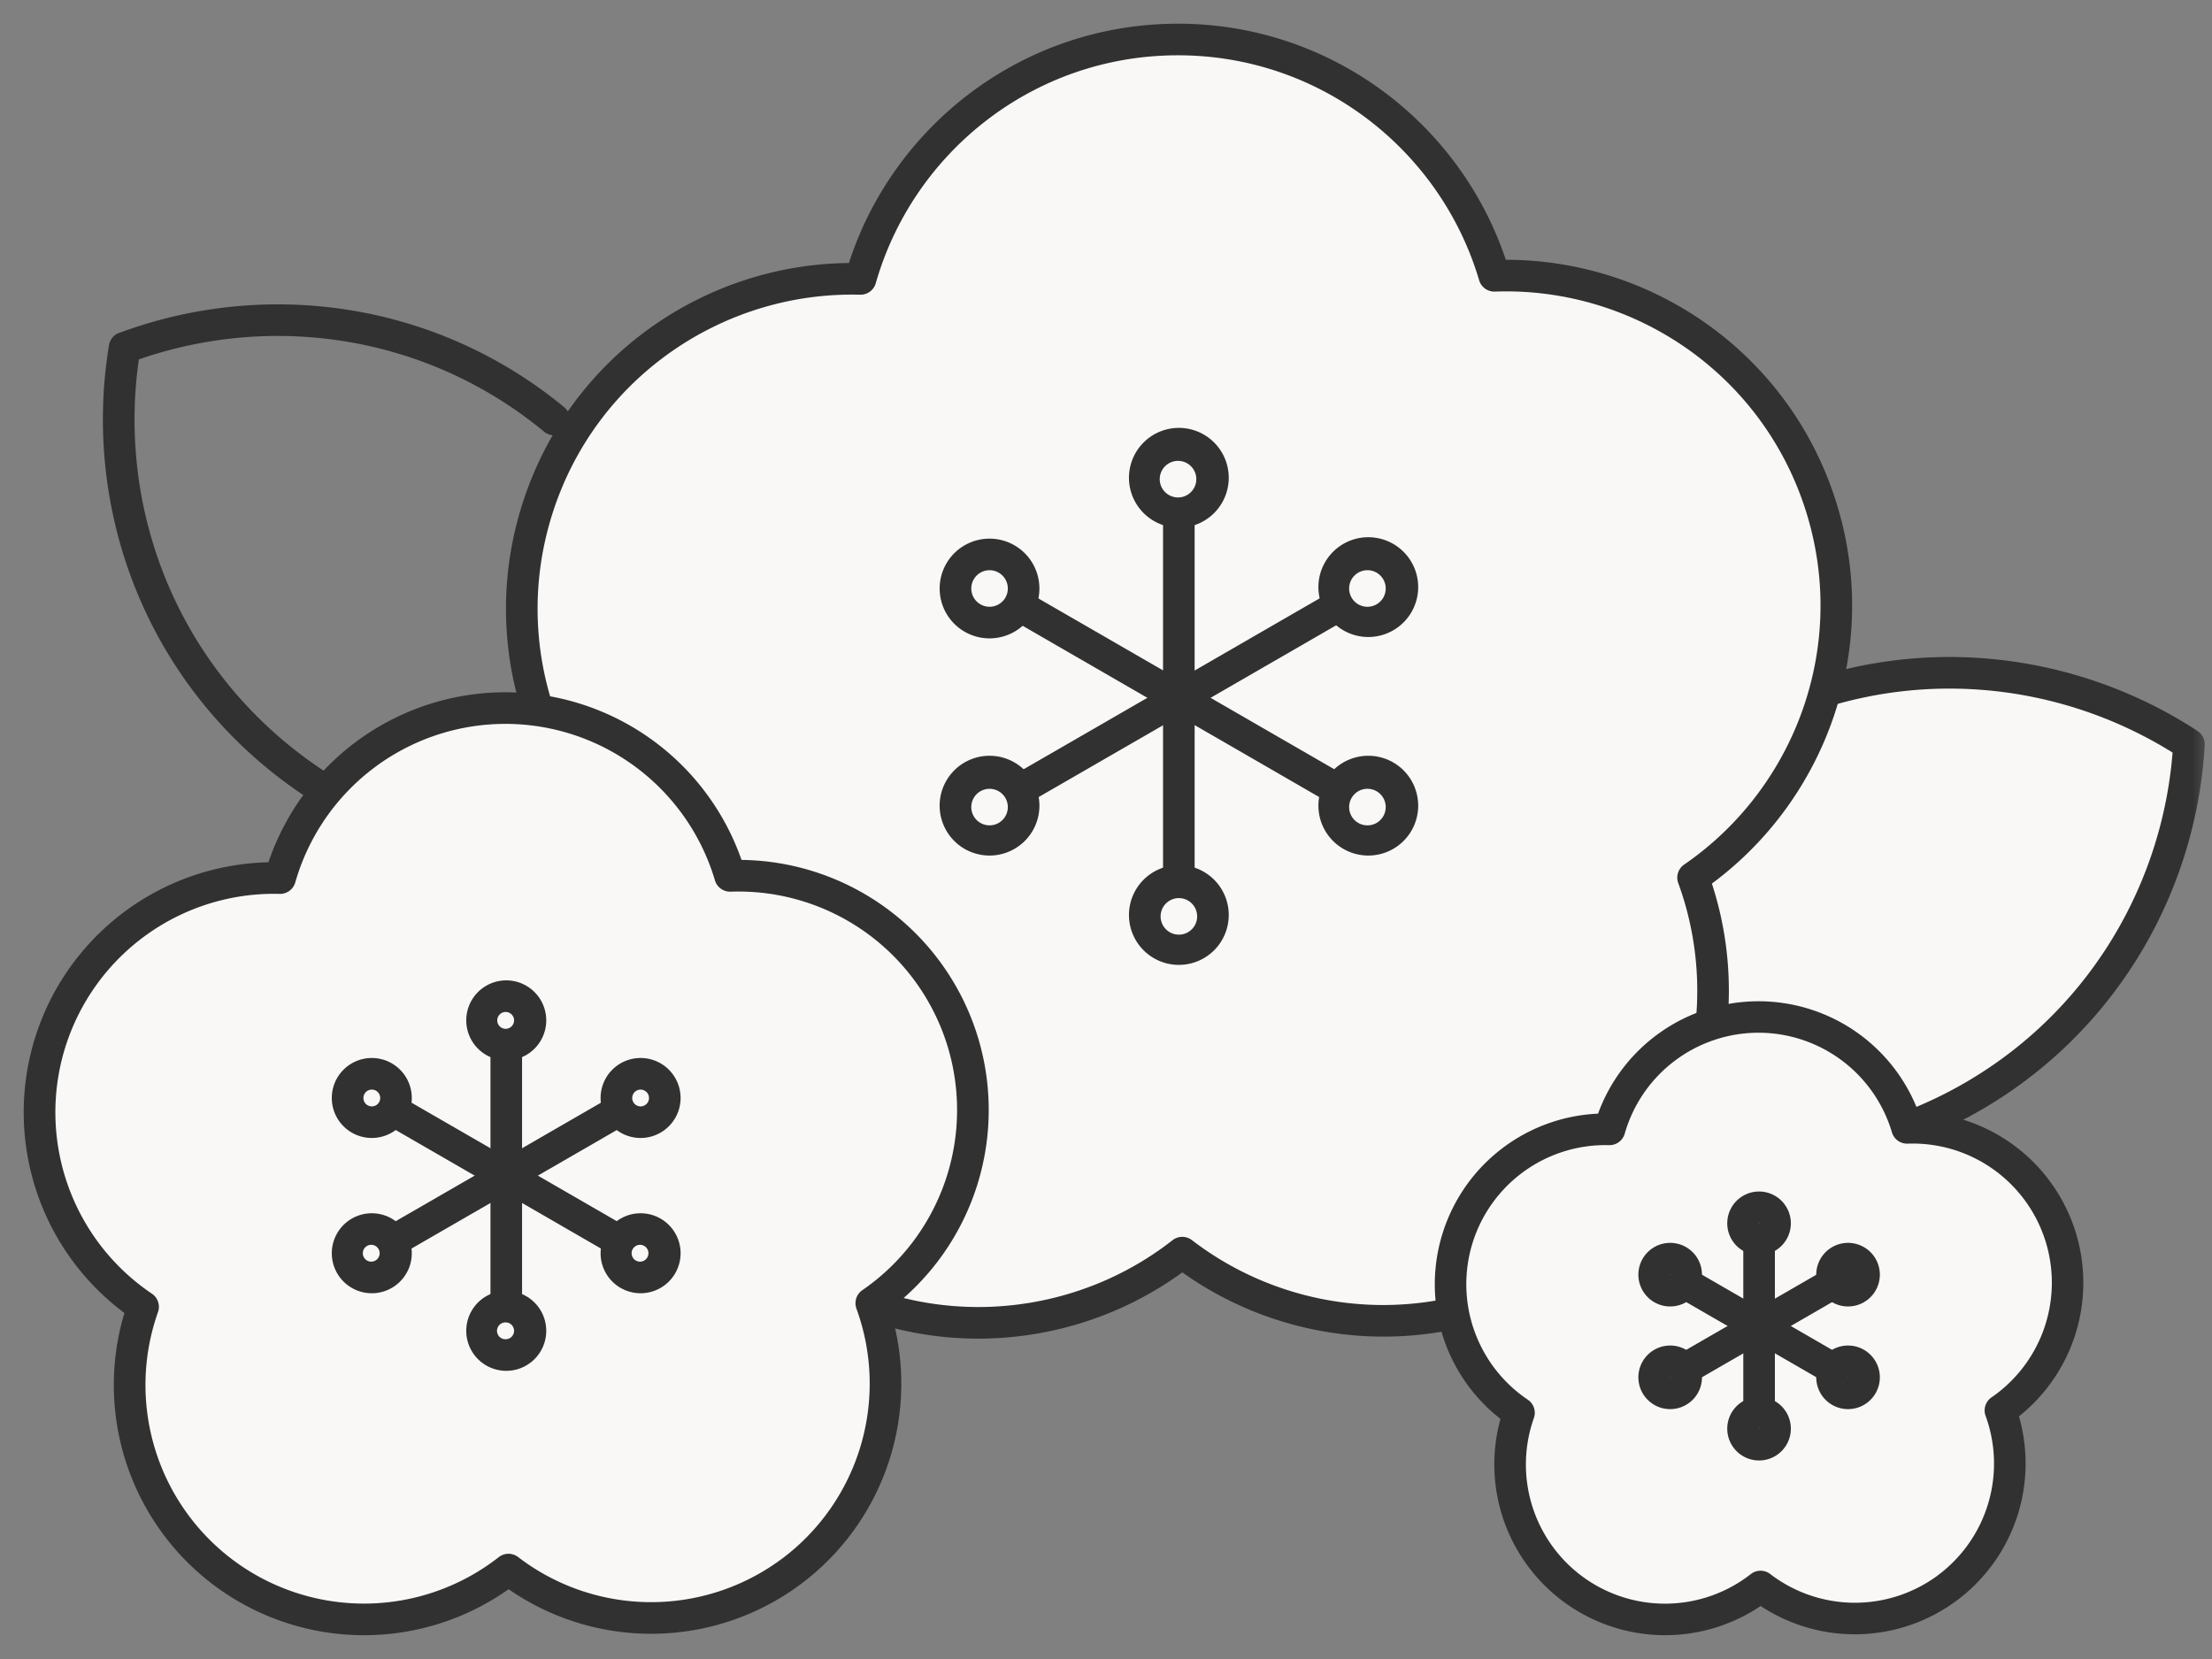 <svg width="56" height="42" fill="none" xmlns="http://www.w3.org/2000/svg"><rect width="100%" height="100%" fill="#808080" stroke="none"/><mask id="a" style="mask-type:alpha" maskUnits="userSpaceOnUse" x="0" y="0" width="56" height="42"><path fill="#D9D9D9" d="M0 0h56v42H0z"/></mask><g mask="url(#a)"><path d="M49.377 28.066c3.645-1.837 5.819-5.422 6.04-9.224-3.188-2.083-7.363-2.466-11.008-.629-3.645 1.838-5.819 5.423-6.04 9.224 3.188 2.083 7.363 2.467 11.008.63Z" fill="#FAF8F6"/><path fill-rule="evenodd" clip-rule="evenodd" d="M44.23 17.856c3.778-1.905 8.105-1.506 11.406.651a.4.4 0 0 1 .18.358c-.228 3.938-2.48 7.654-6.259 9.558-3.778 1.905-8.104 1.506-11.406-.65a.4.4 0 0 1-.18-.359c.228-3.937 2.48-7.653 6.259-9.558Zm10.772 1.196c-3.047-1.898-6.975-2.215-10.412-.482-3.437 1.733-5.518 5.08-5.805 8.658 3.048 1.897 6.975 2.214 10.412.481 3.438-1.733 5.519-5.079 5.805-8.657Z" fill="#313131"/><path d="M39.96 31.82c3.067-2.252 4.145-6.2 2.902-9.603 2.986-2.052 4.397-5.894 3.203-9.507-1.194-3.613-4.615-5.858-8.235-5.728C36.8 3.51 33.583.982 29.778 1c-3.804.019-6.997 2.579-7.992 6.061-3.621-.094-7.02 2.185-8.179 5.81-1.158 3.624.29 7.452 3.296 9.474-1.21 3.415-.092 7.352 2.997 9.574 3.09 2.22 7.177 2.027 10.03-.207 2.873 2.205 6.962 2.359 10.03.108Z" fill="#FAF8F6"/><path fill-rule="evenodd" clip-rule="evenodd" d="M38.122 6.577c3.678-.003 7.106 2.323 8.323 6.008 1.218 3.685-.15 7.596-3.106 9.784 1.14 3.497-.014 7.477-3.142 9.773-3.128 2.296-7.27 2.204-10.265.07-2.973 2.164-7.114 2.297-10.265.031l.234-.324-.234.324c-3.15-2.265-4.343-6.233-3.238-9.741-2.977-2.16-4.383-6.056-3.202-9.753 1.18-3.697 4.586-6.057 8.264-6.09C22.625 3.16 25.897.62 29.777.6c3.88-.019 7.177 2.49 8.345 5.977Zm-.675.519c-.98-3.307-4.044-5.714-7.666-5.696-3.621.018-6.662 2.454-7.61 5.771a.4.4 0 0 1-.395.29c-3.449-.09-6.685 2.081-7.787 5.531l-.38-.121.38.121c-1.102 3.45.276 7.095 3.138 9.021a.4.4 0 0 1 .153.466c-1.151 3.252-.086 7 2.854 9.115 2.94 2.114 6.833 1.93 9.55-.196a.4.4 0 0 1 .49-.003 7.958 7.958 0 0 0 9.55.102l.206.282-.206-.282c2.919-2.143 3.947-5.902 2.763-9.142a.4.4 0 0 1 .15-.467c2.843-1.955 4.185-5.613 3.049-9.052l.358-.119-.358.119c-1.136-3.44-4.393-5.578-7.84-5.454a.4.4 0 0 1-.399-.286Z" fill="#313131"/><path fill-rule="evenodd" clip-rule="evenodd" d="M29.844 12.731a.4.4 0 0 1 .4.4V22.2a.4.4 0 0 1-.8 0v-9.07c0-.22.18-.4.4-.4Z" fill="#313131"/><path fill-rule="evenodd" clip-rule="evenodd" d="M29.845 11.668a.463.463 0 1 0 0 .925.463.463 0 0 0 0-.925Zm-1.263.463a1.263 1.263 0 1 1 2.525 0 1.263 1.263 0 0 1-2.525 0Zm1.263 10.606a.462.462 0 1 0 0 .925.462.462 0 0 0 0-.925Zm-1.263.463a1.263 1.263 0 1 1 2.525 0 1.263 1.263 0 0 1-2.525 0Zm-3.009-8a.4.4 0 0 1 .547-.147l7.853 4.534a.4.4 0 1 1-.4.693l-7.853-4.535a.4.4 0 0 1-.147-.546Z" fill="#313131"/><path fill-rule="evenodd" clip-rule="evenodd" d="M25.052 14.436a.462.462 0 1 0 0 .925.462.462 0 0 0 0-.925Zm-1.263.463a1.262 1.262 0 1 1 2.525 0 1.262 1.262 0 0 1-2.525 0ZM34.64 19.97a.463.463 0 1 0 0 .925.463.463 0 0 0 0-.925Zm-1.262.462a1.263 1.263 0 1 1 2.525 0 1.263 1.263 0 0 1-2.525 0Zm.742-5.232a.4.4 0 0 1-.147.546L26.12 20.28a.4.4 0 1 1-.4-.693l7.853-4.534a.4.4 0 0 1 .546.146Z" fill="#313131"/><path fill-rule="evenodd" clip-rule="evenodd" d="M25.052 19.97a.462.462 0 1 0 0 .925.462.462 0 0 0 0-.925Zm-1.263.462a1.263 1.263 0 1 1 2.525 0 1.263 1.263 0 0 1-2.525 0Zm10.851-5.996a.463.463 0 1 0 0 .925.463.463 0 0 0 0-.925Zm-1.262.463a1.263 1.263 0 1 1 2.525 0 1.263 1.263 0 0 1-2.525 0Z" fill="#313131"/><path d="M19.996 39.812a5.936 5.936 0 0 0 2.062-6.819 5.936 5.936 0 0 0 2.274-6.751 5.936 5.936 0 0 0-5.848-4.068 5.936 5.936 0 0 0-5.718-4.248 5.936 5.936 0 0 0-5.675 4.305 5.936 5.936 0 0 0-5.808 4.125 5.936 5.936 0 0 0 2.34 6.728 5.936 5.936 0 0 0 2.129 6.799 5.936 5.936 0 0 0 7.122-.147 5.936 5.936 0 0 0 7.122.076Z" fill="#FAF8F6"/><path fill-rule="evenodd" clip-rule="evenodd" d="M18.774 21.77a6.335 6.335 0 0 1 5.938 4.346 6.335 6.335 0 0 1-2.181 7.028 6.335 6.335 0 0 1-2.298 6.99 6.335 6.335 0 0 1-7.357.099 6.335 6.335 0 0 1-7.358-.026A6.335 6.335 0 0 1 3.15 33.24 6.335 6.335 0 0 1 .9 26.234a6.335 6.335 0 0 1 5.896-4.404 6.335 6.335 0 0 1 5.967-4.304 6.335 6.335 0 0 1 6.01 4.245Zm-.674.518a5.536 5.536 0 0 0-5.332-3.962 5.536 5.536 0 0 0-5.293 4.014.4.4 0 0 1-.395.29 5.536 5.536 0 0 0-5.416 3.848l-.35-.112.35.111a5.536 5.536 0 0 0 2.182 6.275.4.4 0 0 1 .154.465 5.536 5.536 0 0 0 1.985 6.34 5.536 5.536 0 0 0 6.642-.136.4.4 0 0 1 .49-.002 5.536 5.536 0 0 0 6.642.07l.207.282-.207-.281a5.536 5.536 0 0 0 1.923-6.36.4.4 0 0 1 .149-.467 5.536 5.536 0 0 0 2.12-6.296l.36-.118-.36.118a5.536 5.536 0 0 0-5.453-3.793.4.4 0 0 1-.398-.286Z" fill="#313131"/><path fill-rule="evenodd" clip-rule="evenodd" d="M12.817 26.143c.22 0 .4.18.4.4v6.44a.4.4 0 0 1-.8 0v-6.44c0-.22.18-.4.4-.4Z" fill="#313131"/><path fill-rule="evenodd" clip-rule="evenodd" d="M12.816 25.62a.213.213 0 1 0 0 .425.213.213 0 0 0 0-.425Zm-1.012.212a1.012 1.012 0 1 1 2.025 0 1.012 1.012 0 0 1-2.025 0Zm1.012 7.648a.213.213 0 1 0 0 .424.213.213 0 0 0 0-.425Zm-1.012.212a1.012 1.012 0 1 1 2.025 0 1.012 1.012 0 0 1-2.025 0Zm-2.122-5.739a.4.4 0 0 1 .546-.147l5.577 3.22a.4.4 0 0 1-.4.693l-5.577-3.22a.4.4 0 0 1-.146-.546Z" fill="#313131"/><path fill-rule="evenodd" clip-rule="evenodd" d="M9.413 27.585a.212.212 0 1 0 0 .425.212.212 0 0 0 0-.425Zm-1.013.212a1.012 1.012 0 1 1 2.025 0 1.012 1.012 0 0 1-2.025 0Zm7.818 3.718a.213.213 0 1 0 0 .425.213.213 0 0 0 0-.425Zm-1.013.213a1.012 1.012 0 1 1 2.025 0 1.012 1.012 0 0 1-2.025 0Zm.746-3.775a.4.4 0 0 1-.146.546l-5.577 3.22a.4.4 0 1 1-.4-.693l5.577-3.22a.4.4 0 0 1 .546.146Z" fill="#313131"/><path fill-rule="evenodd" clip-rule="evenodd" d="M9.413 31.515a.213.213 0 1 0 0 .425.213.213 0 0 0 0-.425Zm-1.013.213a1.012 1.012 0 1 1 2.025 0 1.012 1.012 0 0 1-2.025 0Zm7.818-4.143a.212.212 0 1 0 0 .425.212.212 0 0 0 0-.425Zm-1.013.212a1.012 1.012 0 1 1 2.025 0 1.012 1.012 0 0 1-2.025 0ZM3.016 8.429c3.697-1.376 8.005-.81 11.27 1.882a.4.4 0 0 1-.51.618c-2.97-2.45-6.87-3.008-10.261-1.83-.51 3.554.78 7.277 3.75 9.726.371.306.757.582 1.153.829a.4.4 0 0 1-.423.679c-.426-.266-.84-.563-1.238-.89C3.492 16.75 2.115 12.628 2.76 8.737a.4.4 0 0 1 .255-.31Z" fill="#313131"/><path d="M49.281 40.215a3.925 3.925 0 0 0 1.363-4.508 3.925 3.925 0 0 0 1.504-4.464 3.925 3.925 0 0 0-3.867-2.69 3.925 3.925 0 0 0-3.78-2.808 3.925 3.925 0 0 0-3.753 2.846 3.925 3.925 0 0 0-3.84 2.727 3.925 3.925 0 0 0 1.547 4.449 3.925 3.925 0 0 0 1.407 4.495 3.925 3.925 0 0 0 4.71-.097 3.925 3.925 0 0 0 4.71.05Z" fill="#FAF8F6"/><path fill-rule="evenodd" clip-rule="evenodd" d="M48.569 28.154a4.324 4.324 0 0 1 2.544 7.703 4.324 4.324 0 0 1-6.54 4.801 4.324 4.324 0 0 1-6.586-4.736 4.324 4.324 0 0 1 2.47-7.728 4.324 4.324 0 0 1 8.112-.04Zm-.672.513a3.525 3.525 0 0 0-3.395-2.522 3.525 3.525 0 0 0-3.37 2.556.4.4 0 0 1-.395.29 3.525 3.525 0 0 0-3.449 2.45 3.525 3.525 0 0 0 1.39 3.994.4.4 0 0 1 .154.466 3.525 3.525 0 0 0 1.264 4.036 3.525 3.525 0 0 0 4.229-.087.4.4 0 0 1 .49-.002 3.525 3.525 0 0 0 4.23.045l.207.283-.208-.283a3.525 3.525 0 0 0 1.224-4.049.4.4 0 0 1 .15-.467 3.525 3.525 0 0 0 1.35-4.008l.375-.125-.375.125a3.525 3.525 0 0 0-3.473-2.416.4.4 0 0 1-.398-.286Z" fill="#313131"/><path fill-rule="evenodd" clip-rule="evenodd" d="M44.534 31.04c.22 0 .4.18.4.4v4.26a.4.4 0 1 1-.8 0v-4.26a.4.4 0 0 1 .4-.4Z" fill="#313131"/><path fill-rule="evenodd" clip-rule="evenodd" d="M44.533 30.965a.005.005 0 1 0 0 .01.005.005 0 0 0 .005-.005.005.005 0 0 0-.005-.005Zm-.805.005a.805.805 0 1 1 1.61 0 .805.805 0 0 1-1.61 0Zm.805 5.194a.005.005 0 1 0 0 .01.005.005 0 0 0 .005-.005.005.005 0 0 0-.005-.005Zm-.805.005a.805.805 0 1 1 1.61 0 .805.805 0 0 1-1.61 0Zm-1.382-3.864a.4.4 0 0 1 .546-.147l3.688 2.13a.4.4 0 1 1-.4.692l-3.688-2.129a.4.4 0 0 1-.146-.546Z" fill="#313131"/><path fill-rule="evenodd" clip-rule="evenodd" d="M42.282 32.265a.005.005 0 0 0-.004.005c0 .002.002.005.005.005a.005.005 0 1 0 0-.01Zm-.804.005a.805.805 0 1 1 1.61 0 .805.805 0 0 1-1.61 0Zm5.307 2.594a.005.005 0 0 0-.004.005c0 .002.002.005.004.005a.005.005 0 0 0 .005-.005.005.005 0 0 0-.005-.005Zm-.804.005a.805.805 0 1 1 1.61 0 .805.805 0 0 1-1.61 0Zm.745-2.564a.4.4 0 0 1-.146.546l-3.688 2.129a.4.4 0 1 1-.4-.693l3.688-2.129a.4.4 0 0 1 .546.147Z" fill="#313131"/><path fill-rule="evenodd" clip-rule="evenodd" d="M42.282 34.864a.005.005 0 0 0-.004.005c0 .002.002.005.005.005a.005.005 0 0 0 .005-.005.005.005 0 0 0-.005-.005Zm-.804.005a.805.805 0 1 1 1.61 0 .805.805 0 0 1-1.61 0Zm5.307-2.604a.005.005 0 0 0-.004.005c0 .002.002.005.004.005a.005.005 0 1 0 0-.01Zm-.804.005a.805.805 0 1 1 1.61 0 .805.805 0 0 1-1.61 0Z" fill="#313131"/></g></svg>